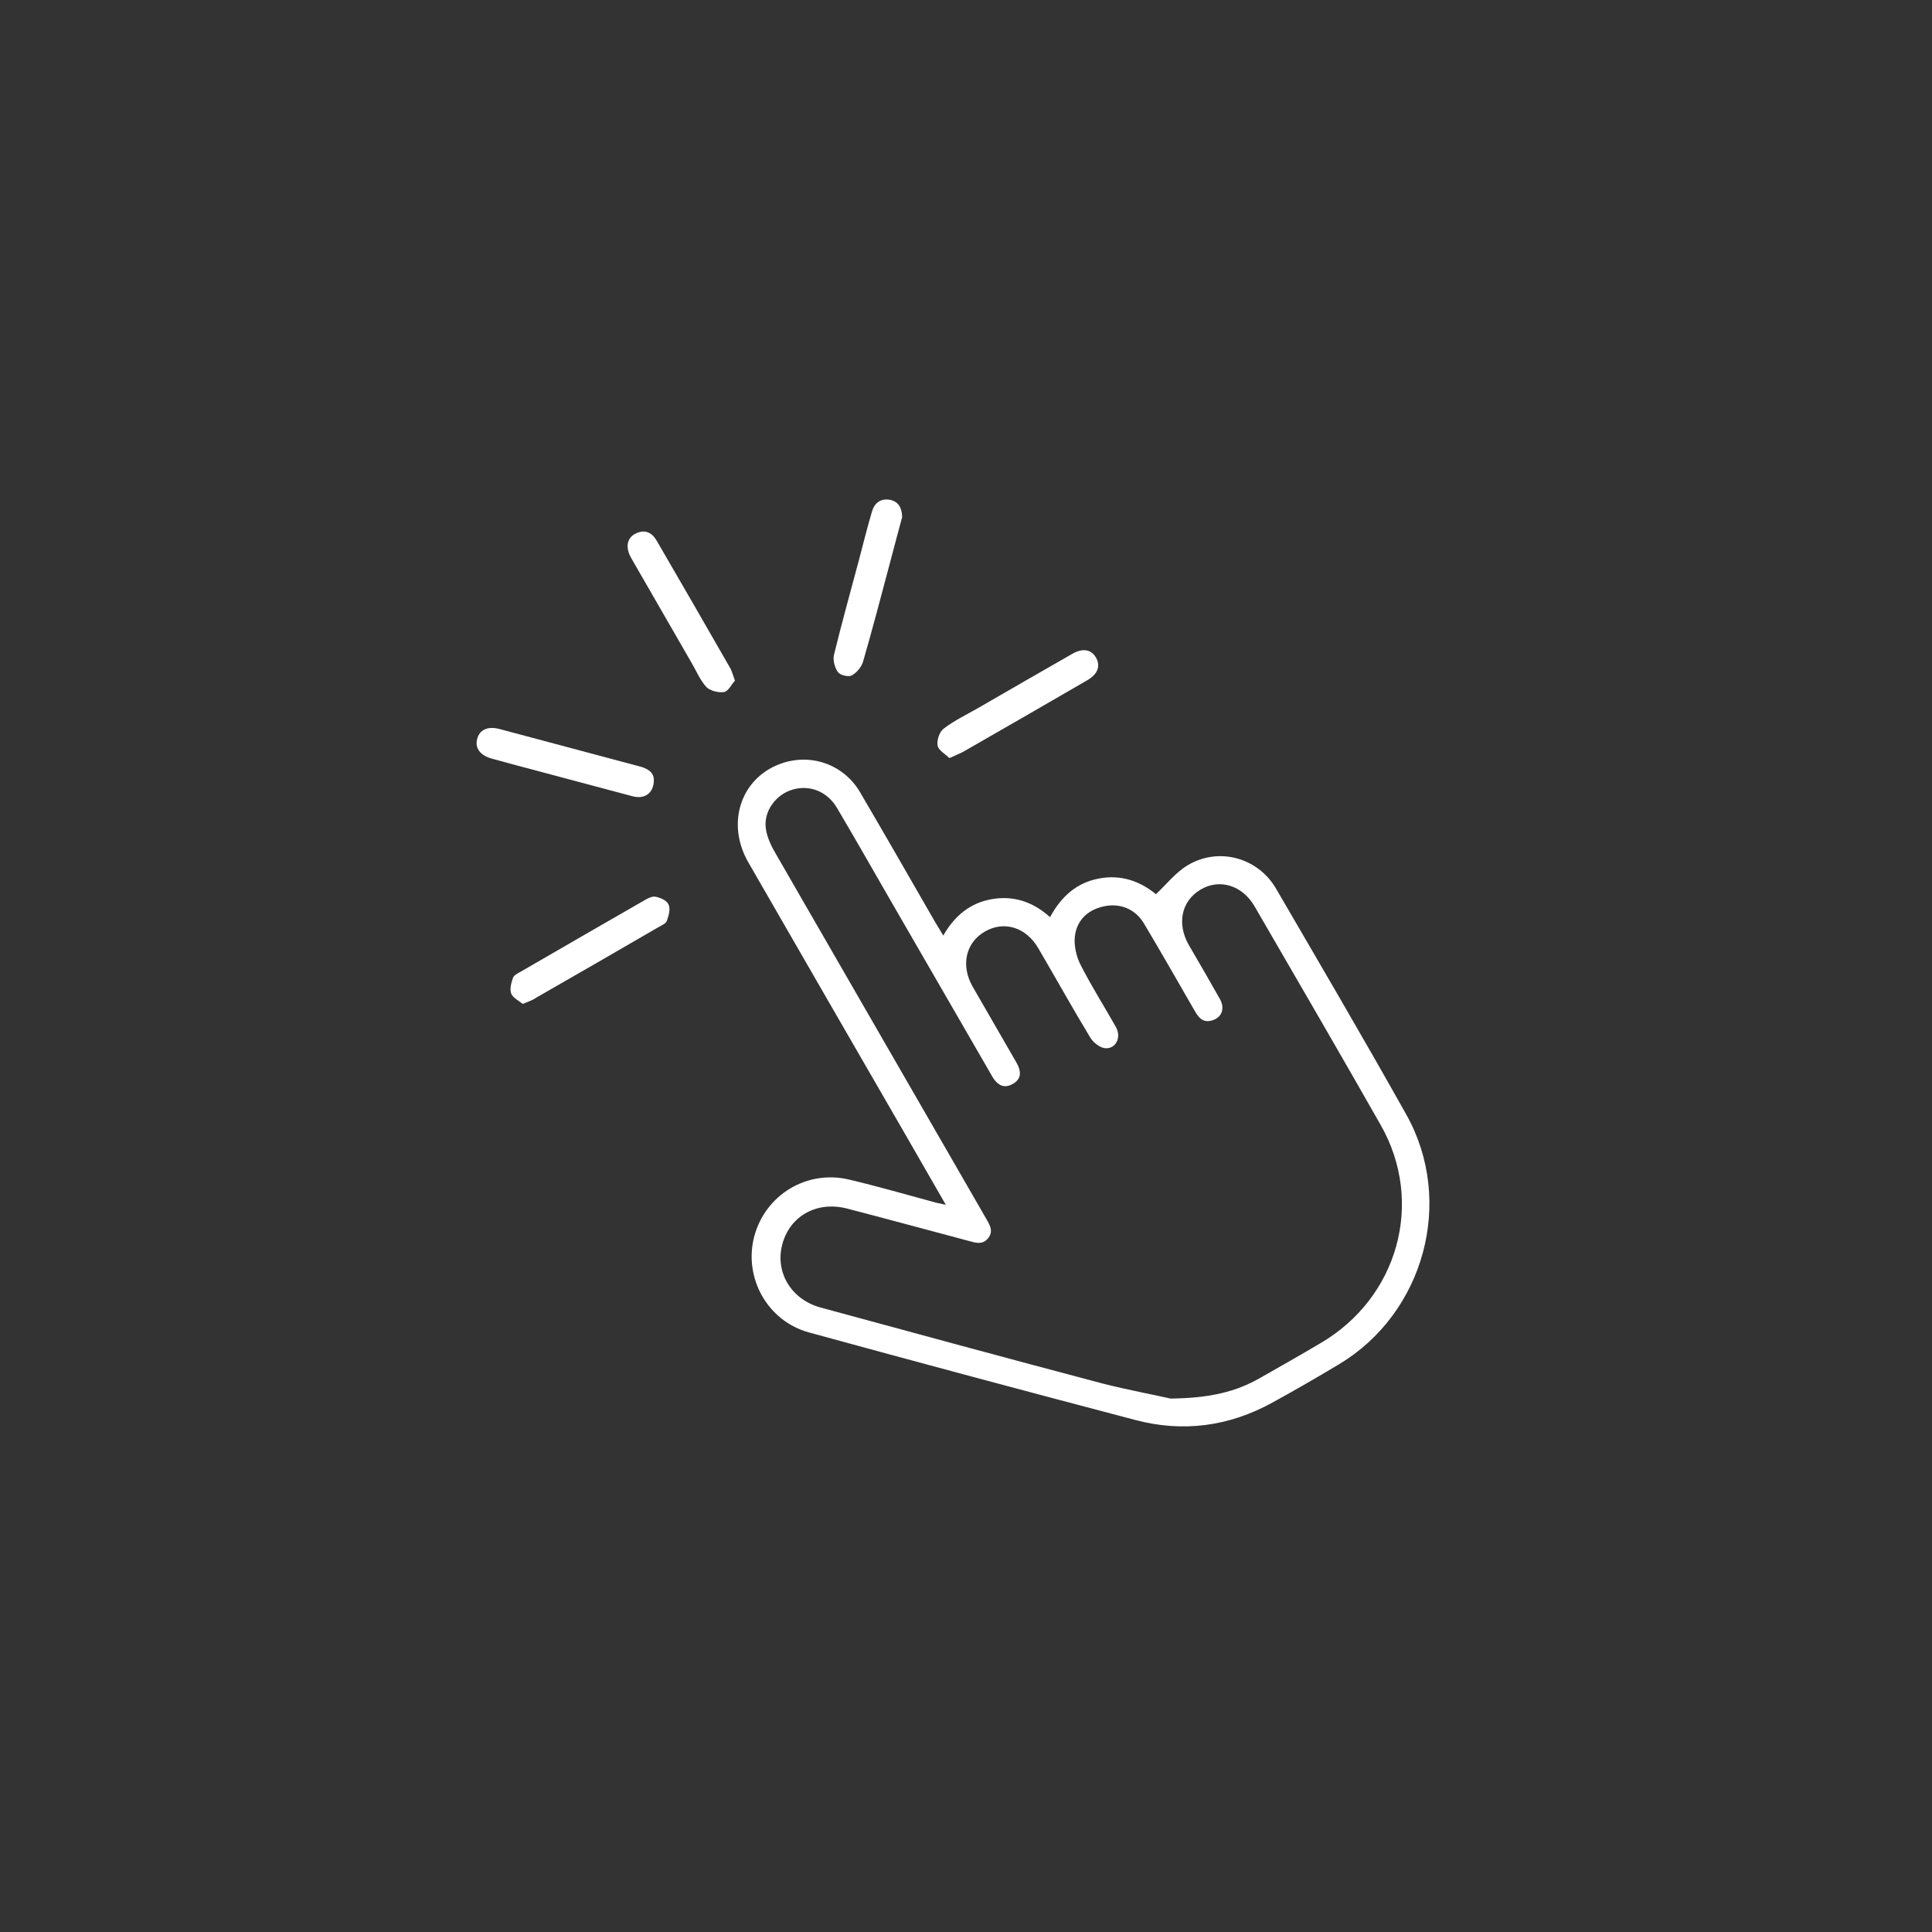 <?xml version="1.0" encoding="utf-8"?>
<!-- Generator: Adobe Illustrator 27.3.1, SVG Export Plug-In . SVG Version: 6.00 Build 0)  -->
<svg version="1.1" id="Ebene_1" xmlns="http://www.w3.org/2000/svg" xmlns:xlink="http://www.w3.org/1999/xlink" x="0px" y="0px"
	 width="850.4px" height="850.4px" viewBox="0 0 850.4 850.4" enable-background="new 0 0 850.4 850.4" xml:space="preserve">
<rect x="0" y="0" width="850.4" height="850.4" fill="#333333" stroke="none"/>
<g id="aCxGNQ.tif">
	<g>
		<path fill="#FFFFFF" d="M416.3,530.3c-6.2-10.8-11.9-20.7-17.6-30.6c-23.1-40-46.3-80.1-69.3-120.1c-10.3-17.9-2.8-38.4,15.9-44
			c12.7-3.8,26.3,1.3,33.2,13c11.2,19.1,22.2,38.3,33.2,57.4c1,1.7,2.1,3.4,3.5,5.8c4.9-8.6,11.7-14.3,21.2-16
			c9.6-1.7,18.1,1,25.8,7.9c4.8-8.9,11.5-15.1,21.5-17c9.9-1.9,18.3,1.3,25.1,6.9c4.7-4.4,8.7-9.6,13.9-12.7
			c13.6-8.2,31-3.5,39,10.3c19.2,33,38.6,66,57.3,99.4c21.4,38.1,7.9,87.4-29.6,109.9c-9.7,5.8-19.5,11.5-29.4,16.9
			c-19.1,10.5-39.4,13.2-60.4,7.6c-47.9-12.6-95.7-25.4-143.5-38.5c-18.3-5-28.9-24.1-24.1-42.3c4.9-18.3,23.1-29.4,41.7-25
			c12.3,2.9,24.4,6.4,36.6,9.7C412.1,529.5,413.7,529.7,416.3,530.3z M515.3,615.6c17.3-0.2,28.8-3,39.4-9.1
			c8.8-5,17.6-10,26.4-15.2c34.3-20,46-62,26.7-96c-18.3-32.2-37-64.3-55.6-96.4c-5.4-9.3-15.5-12.3-23.8-7.3
			c-8.4,5-10.5,15-5.1,24.4c4.6,7.9,9.2,15.8,13.7,23.8c2.4,4.4,0.6,8.5-4.1,9.5c-3.7,0.8-5.4-1.6-7-4.3
			c-7.4-12.8-14.7-25.7-22.3-38.4c-3.8-6.5-10.6-9.3-18-7.6c-7,1.6-11.7,6.2-12.5,13.3c-0.4,4.1,0.7,9,2.7,12.7
			c4.7,9.2,10.2,17.9,15.3,26.9c2.6,4.5,0.3,9.7-4.5,9.5c-2.3-0.1-5.4-2.5-6.7-4.7c-7.8-12.9-15.2-26.2-22.8-39.2
			c-5.4-9.4-15.2-12.4-23.7-7.4c-8.4,4.9-10.6,15-5.2,24.3c6.4,11.1,12.8,22.2,19.2,33.3c2.5,4.4,1.9,7.4-1.6,9.4
			c-3.5,2-6.5,1-9-3.2c-15-25.9-29.9-51.8-44.9-77.7c-7.8-13.5-15.5-27.1-23.5-40.6c-4.3-7.3-12.1-10.3-19.7-8
			c-7.3,2.2-12.7,9.6-11.6,17.2c0.6,4,2.5,7.9,4.6,11.4c30.7,53.3,61.5,106.6,92.2,159.9c1.6,2.8,3.5,5.6,1.2,8.7
			c-2.5,3.4-5.8,2.2-9.1,1.3c-17.7-4.7-35.3-9.5-53-14.1c-13.3-3.5-25.2,3.1-28.6,15.5c-3.4,12.3,3.7,24.4,16.7,28
			c41.5,11.3,83.1,22.6,124.7,33.6C497,611.9,508.6,614.1,515.3,615.6z"/>
		<path fill="#FFFFFF" d="M417.9,333.7c-1.8-1.8-4.8-3.4-5.2-5.5c-0.4-2.4,0.8-6.1,2.7-7.5c4.7-3.6,10.2-6.2,15.4-9.2
			c13.7-7.9,27.3-15.8,41-23.6c4.8-2.8,8.6-2.1,10.7,1.7c2,3.7,0.6,7.2-3.9,9.8c-18.2,10.6-36.5,21.1-54.8,31.6
			C422.2,331.8,420.5,332.5,417.9,333.7z"/>
		<path fill="#FFFFFF" d="M287.8,343.1c0.1,5.9-3.9,8.8-9.3,7.4c-13.7-3.6-27.3-7.3-40.9-10.9c-7.1-1.9-14.1-3.7-21.2-5.7
			c-5-1.4-7.4-4.6-6.4-8.5c1-4.2,4.7-5.9,9.9-4.5c20.4,5.4,40.7,10.9,61.1,16.3C284.7,338.1,287.7,339.7,287.8,343.1z"/>
		<path fill="#FFFFFF" d="M323.5,299.6c-1.5,1.6-2.9,4.7-4.8,5c-2.4,0.4-6.1-0.5-7.8-2.2c-2.8-3.1-4.5-7.3-6.7-11
			c-8.7-15.1-17.4-30.2-26.1-45.3c-0.2-0.4-0.5-0.9-0.7-1.3c-2.1-4.2-1.3-8.1,2.3-9.9c4-2,7.1-0.7,9.3,3
			c10.9,18.8,21.8,37.6,32.6,56.5C322.2,295.7,322.6,297.1,323.5,299.6z"/>
		<path fill="#FFFFFF" d="M230.1,441.9c-1.8-1.5-4.4-2.7-5.1-4.6c-0.7-1.9,0-4.7,0.8-6.9c0.4-1.2,2.2-2,3.4-2.7
			c18-10.4,35.9-20.8,53.9-31.1c1.7-1,3.8-2.2,5.4-1.9c2.2,0.4,5.1,1.7,5.8,3.5c0.9,2,0,4.9-0.8,7.2c-0.4,1.1-2.2,1.9-3.5,2.6
			c-17.9,10.4-35.9,20.8-53.9,31.1C234.6,440.2,232.7,440.8,230.1,441.9z"/>
		<path fill="#FFFFFF" d="M397.1,227.6c-1.7,6.2-3.5,13.1-5.3,19.9c-3.9,14.6-7.7,29.2-11.9,43.7c-0.7,2.4-2.8,4.9-5,6.1
			c-1.5,0.8-5.1-0.1-6.1-1.5c-1.4-2-2.3-5.3-1.7-7.6c3.4-13.9,7.2-27.6,10.9-41.4c1.9-7.2,3.7-14.5,5.8-21.6
			c1.1-3.8,3.8-5.9,7.9-5.2C395.3,220.7,397,223.3,397.1,227.6z"/>
	</g>
</g>
</svg>
